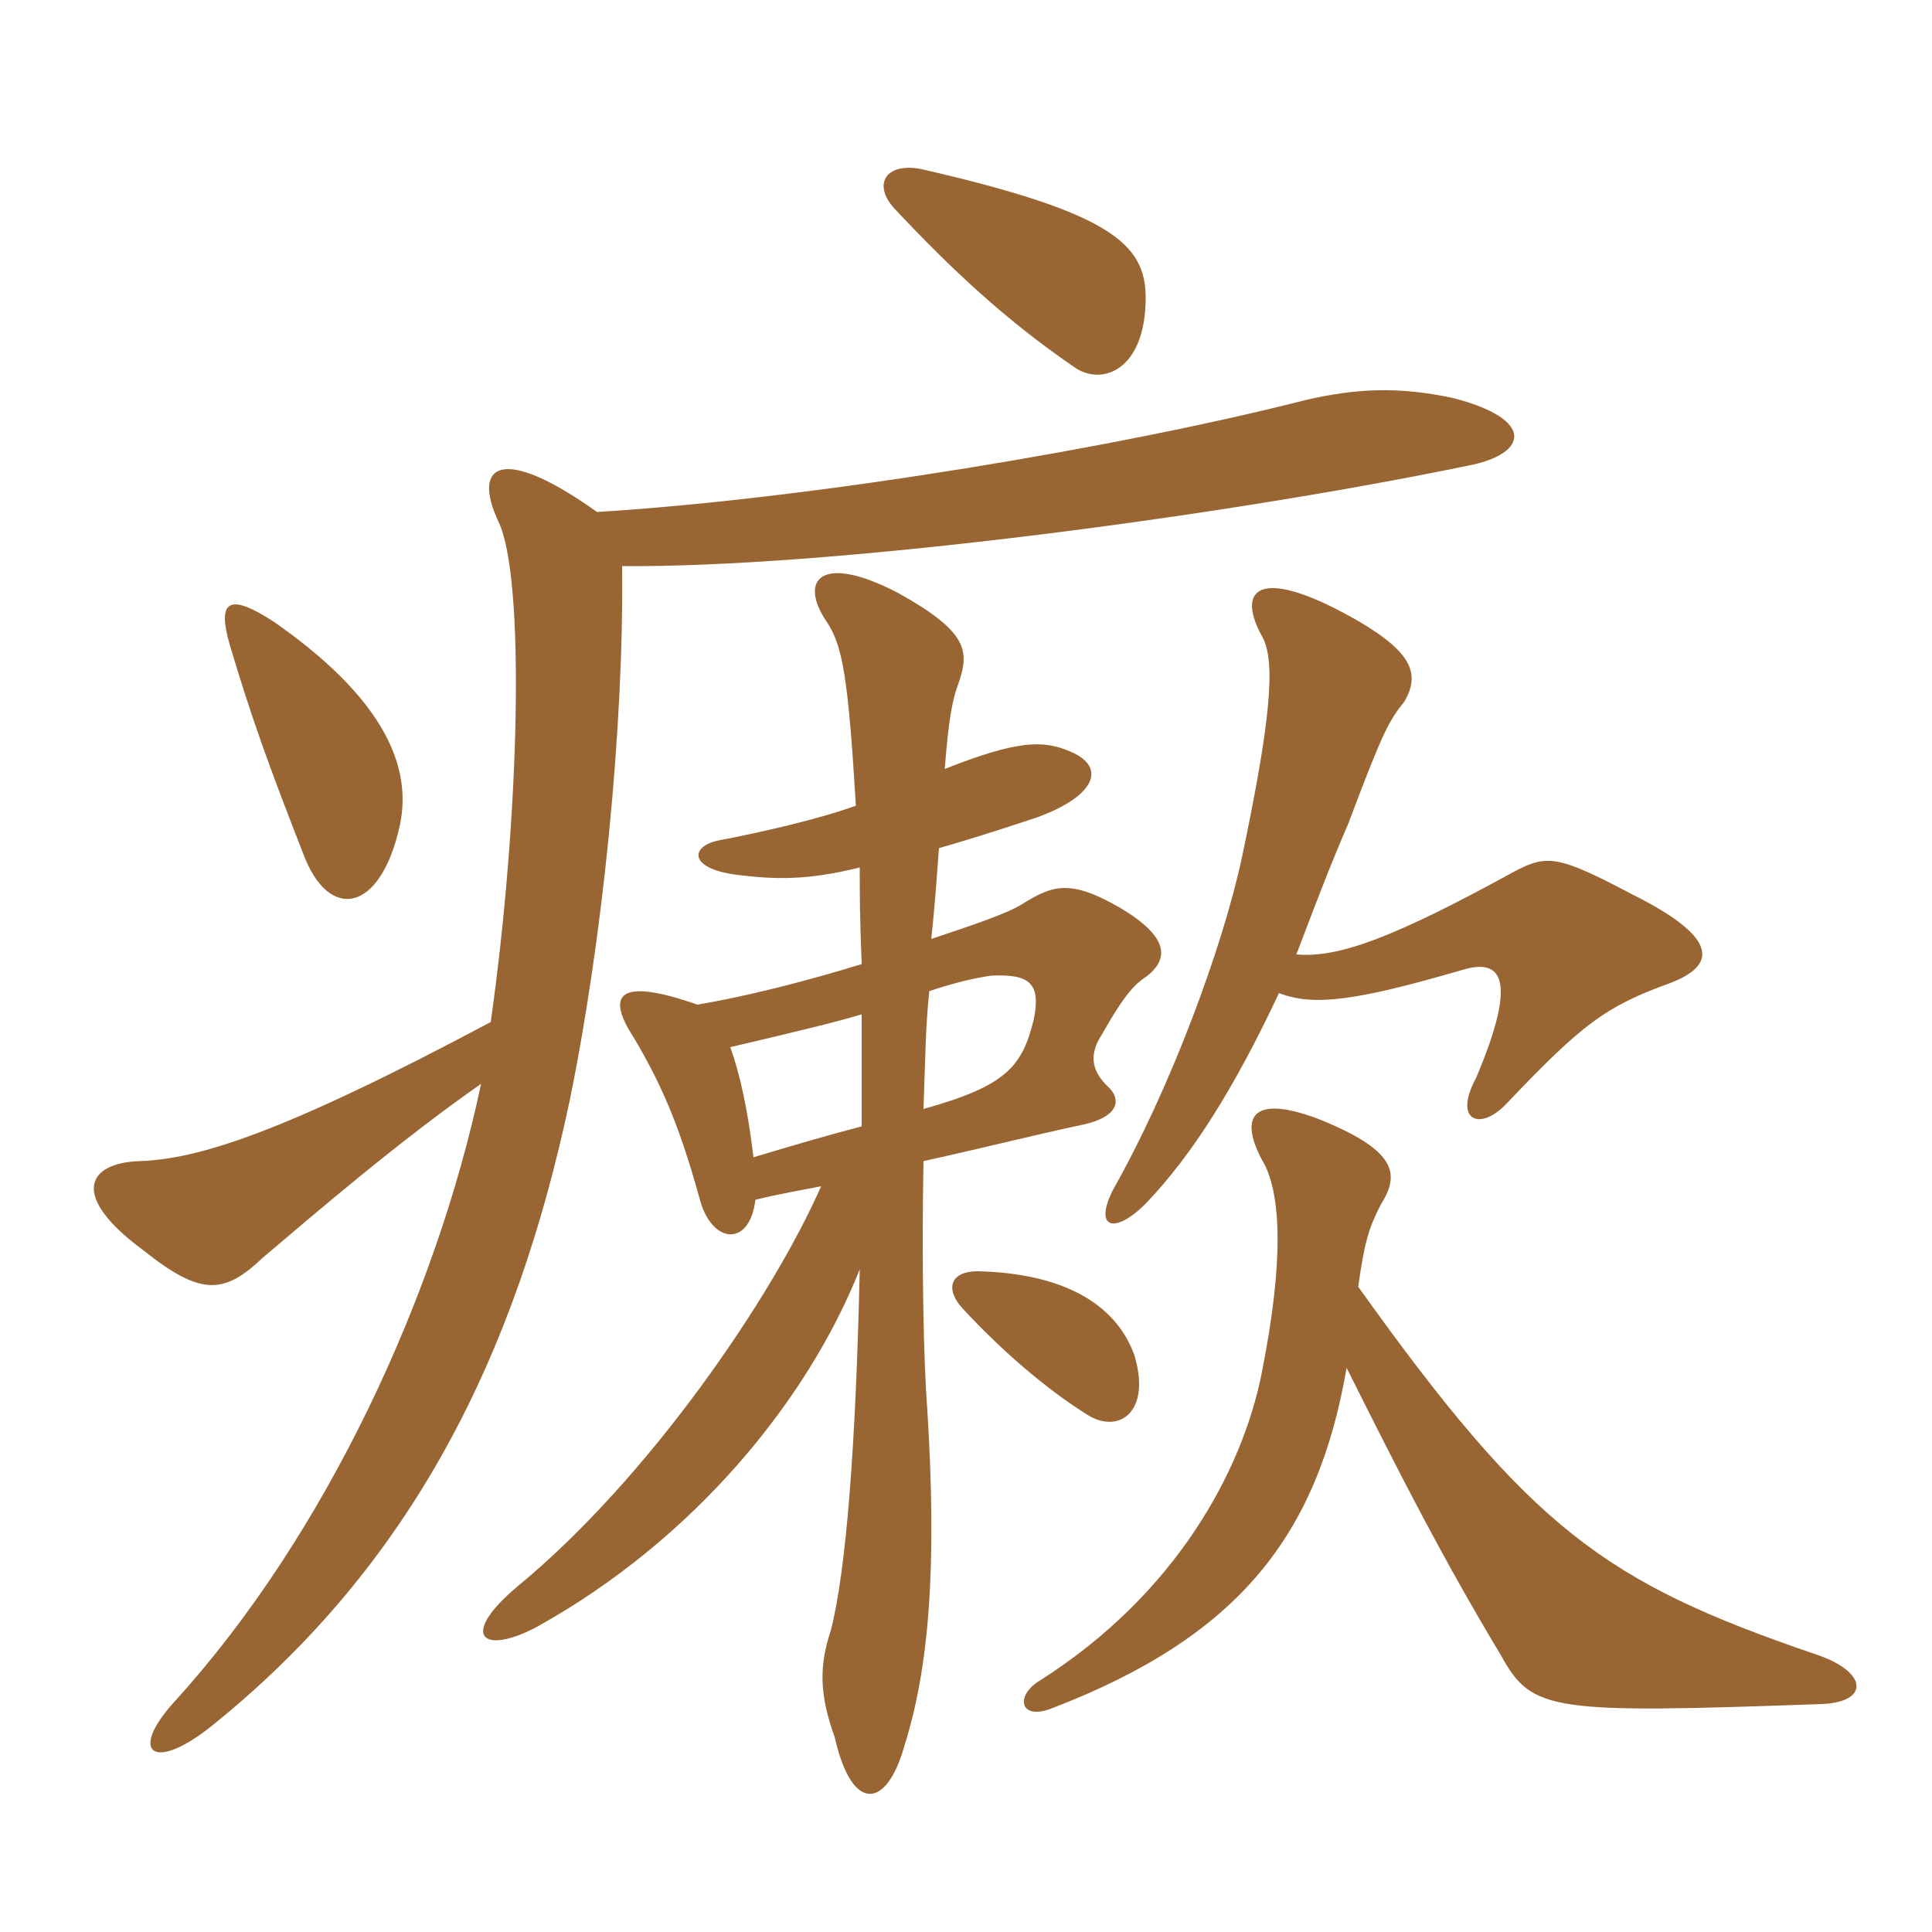 <svg xmlns="http://www.w3.org/2000/svg" xmlns:xlink="http://www.w3.org/1999/xlink" width="150" height="150"><path fill="#996633" padding="10" d="M17.85 50.10C19.50 55.65 20.85 59.40 23.55 66.30C25.50 71.55 29.55 70.95 31.05 64.05C32.10 59.10 29.25 53.85 21.30 48.30C17.85 46.05 16.80 46.50 17.85 50.10ZM37.35 84.15C33.90 100.50 25.35 119.10 13.65 132C9.90 136.05 11.85 137.70 16.50 133.95C31.95 121.50 40.05 105.30 44.25 85.35C46.80 72.90 48.45 56.40 48.30 43.95C63.75 44.10 93.60 40.35 114 36.15C118.65 35.25 119.25 32.55 112.80 30.90C108.60 30 105.30 30.15 101.40 31.05C87.30 34.65 63.45 38.70 46.35 39.75C39 34.50 36.60 36 38.70 40.50C40.80 44.85 40.35 63.45 38.10 79.35C22.05 87.90 15.45 90 10.80 90.15C6.75 90.30 5.40 92.85 11.10 97.05C15.60 100.65 17.40 100.50 20.40 97.65C24.30 94.35 30.90 88.65 37.35 84.15ZM69.45 16.20C73.95 21 78.15 24.90 83.40 28.50C85.50 30 88.95 28.80 88.95 23.10C88.95 18.90 86.10 16.50 71.85 13.20C68.85 12.45 67.65 14.25 69.45 16.20ZM88.05 105.15C86.55 101.10 82.35 98.85 75.90 98.70C73.80 98.70 73.35 100.05 74.70 101.55C78.30 105.45 81.90 108.30 84.60 109.95C87 111.30 89.40 109.50 88.05 105.15ZM105.45 99.90C105.90 96.75 106.20 95.40 107.25 93.45C108.75 91.05 108.30 89.25 102.30 86.85C97.05 84.90 96.30 86.85 97.95 90C99.45 92.40 99.75 97.65 97.95 106.65C96.45 114.15 91.35 123.75 80.70 130.50C78.75 131.70 79.20 133.65 81.75 132.60C96.15 127.05 102.30 119.25 104.55 106.20C108.90 114.90 112.05 121.05 116.55 128.55C118.95 132.90 120.45 133.05 141.45 132.30C145.20 132.15 145.05 129.75 140.85 128.40C124.65 122.85 118.95 118.80 105.45 99.90ZM99.30 77.10C102 78.15 105.30 77.70 113.55 75.30C116.55 74.40 117.90 75.90 114.60 83.70C112.80 87 114.90 87.90 117 85.65C122.85 79.50 124.65 78.15 129.60 76.35C133.20 75 133.65 72.90 126.75 69.45C121.05 66.45 120.15 66.30 117.60 67.65C108.30 72.75 103.95 74.40 100.65 74.10C101.85 70.95 103.20 67.35 104.70 63.90C107.40 56.70 107.85 55.95 109.05 54.45C110.25 52.35 109.65 50.70 105.60 48.30C98.10 43.95 95.85 45.45 97.95 49.35C99.15 51.30 98.55 56.40 96.45 66.45C94.95 73.50 90.90 84.45 86.40 92.40C84.90 95.40 86.55 95.85 88.95 93.45C92.55 89.70 95.85 84.45 99.30 77.10ZM66.90 87.45C64.05 88.20 61.50 88.95 58.50 89.85C58.05 86.10 57.45 83.40 56.70 81.30C61.80 80.10 64.95 79.35 66.90 78.75C66.90 81.45 66.90 84.45 66.90 87.45ZM72.15 76.95C74.40 76.20 75.90 75.90 76.95 75.75C79.95 75.60 80.85 76.35 80.25 79.20C79.35 82.80 78.15 84.30 71.70 86.10C71.85 82.05 71.85 79.80 72.15 76.95ZM66.75 98.55C66.45 112.20 65.70 121.95 64.50 126.60C63.60 129.30 63.60 131.55 64.80 134.85C66.15 140.85 68.85 140.40 70.20 135.60C72.15 129.45 72.75 121.65 72 109.50C71.70 105.75 71.55 97.80 71.70 90.15C77.10 88.95 79.95 88.20 84.15 87.30C86.85 86.70 87.15 85.35 85.95 84.30C84.90 83.25 84.45 82.05 85.50 80.40C87.45 76.95 88.20 76.35 89.10 75.75C90.75 74.40 90.75 72.75 87 70.50C83.10 68.25 81.75 68.70 79.35 70.20C78.15 70.95 75.45 71.85 72.30 72.90C72.60 70.20 72.75 67.80 72.90 65.85C75 65.25 77.40 64.50 80.55 63.45C85.05 61.80 85.95 59.55 83.10 58.35C81 57.45 79.05 57.45 73.35 59.70C73.65 55.80 73.95 54.30 74.40 53.10C75.30 50.55 75.15 49.05 69.75 46.05C63.75 42.90 61.95 45 64.20 48.30C65.40 50.10 65.85 52.50 66.45 62.55C63.60 63.60 58.95 64.65 55.80 65.25C53.55 65.70 53.40 67.50 57.45 67.95C60 68.25 62.55 68.40 66.75 67.35C66.75 69.60 66.75 71.10 66.90 74.85C62.55 76.20 57.75 77.40 54.15 78C48.15 75.90 46.95 77.10 49.20 80.55C51.15 83.85 52.65 87 54.30 93C55.20 96.60 58.20 96.90 58.65 93.15C60.45 92.70 62.25 92.40 63.75 92.10C60 100.65 50.40 114.75 40.20 123.15C35.55 127.05 37.50 128.55 41.70 126.30C53.85 119.55 62.70 108.75 66.75 98.55Z"/></svg>